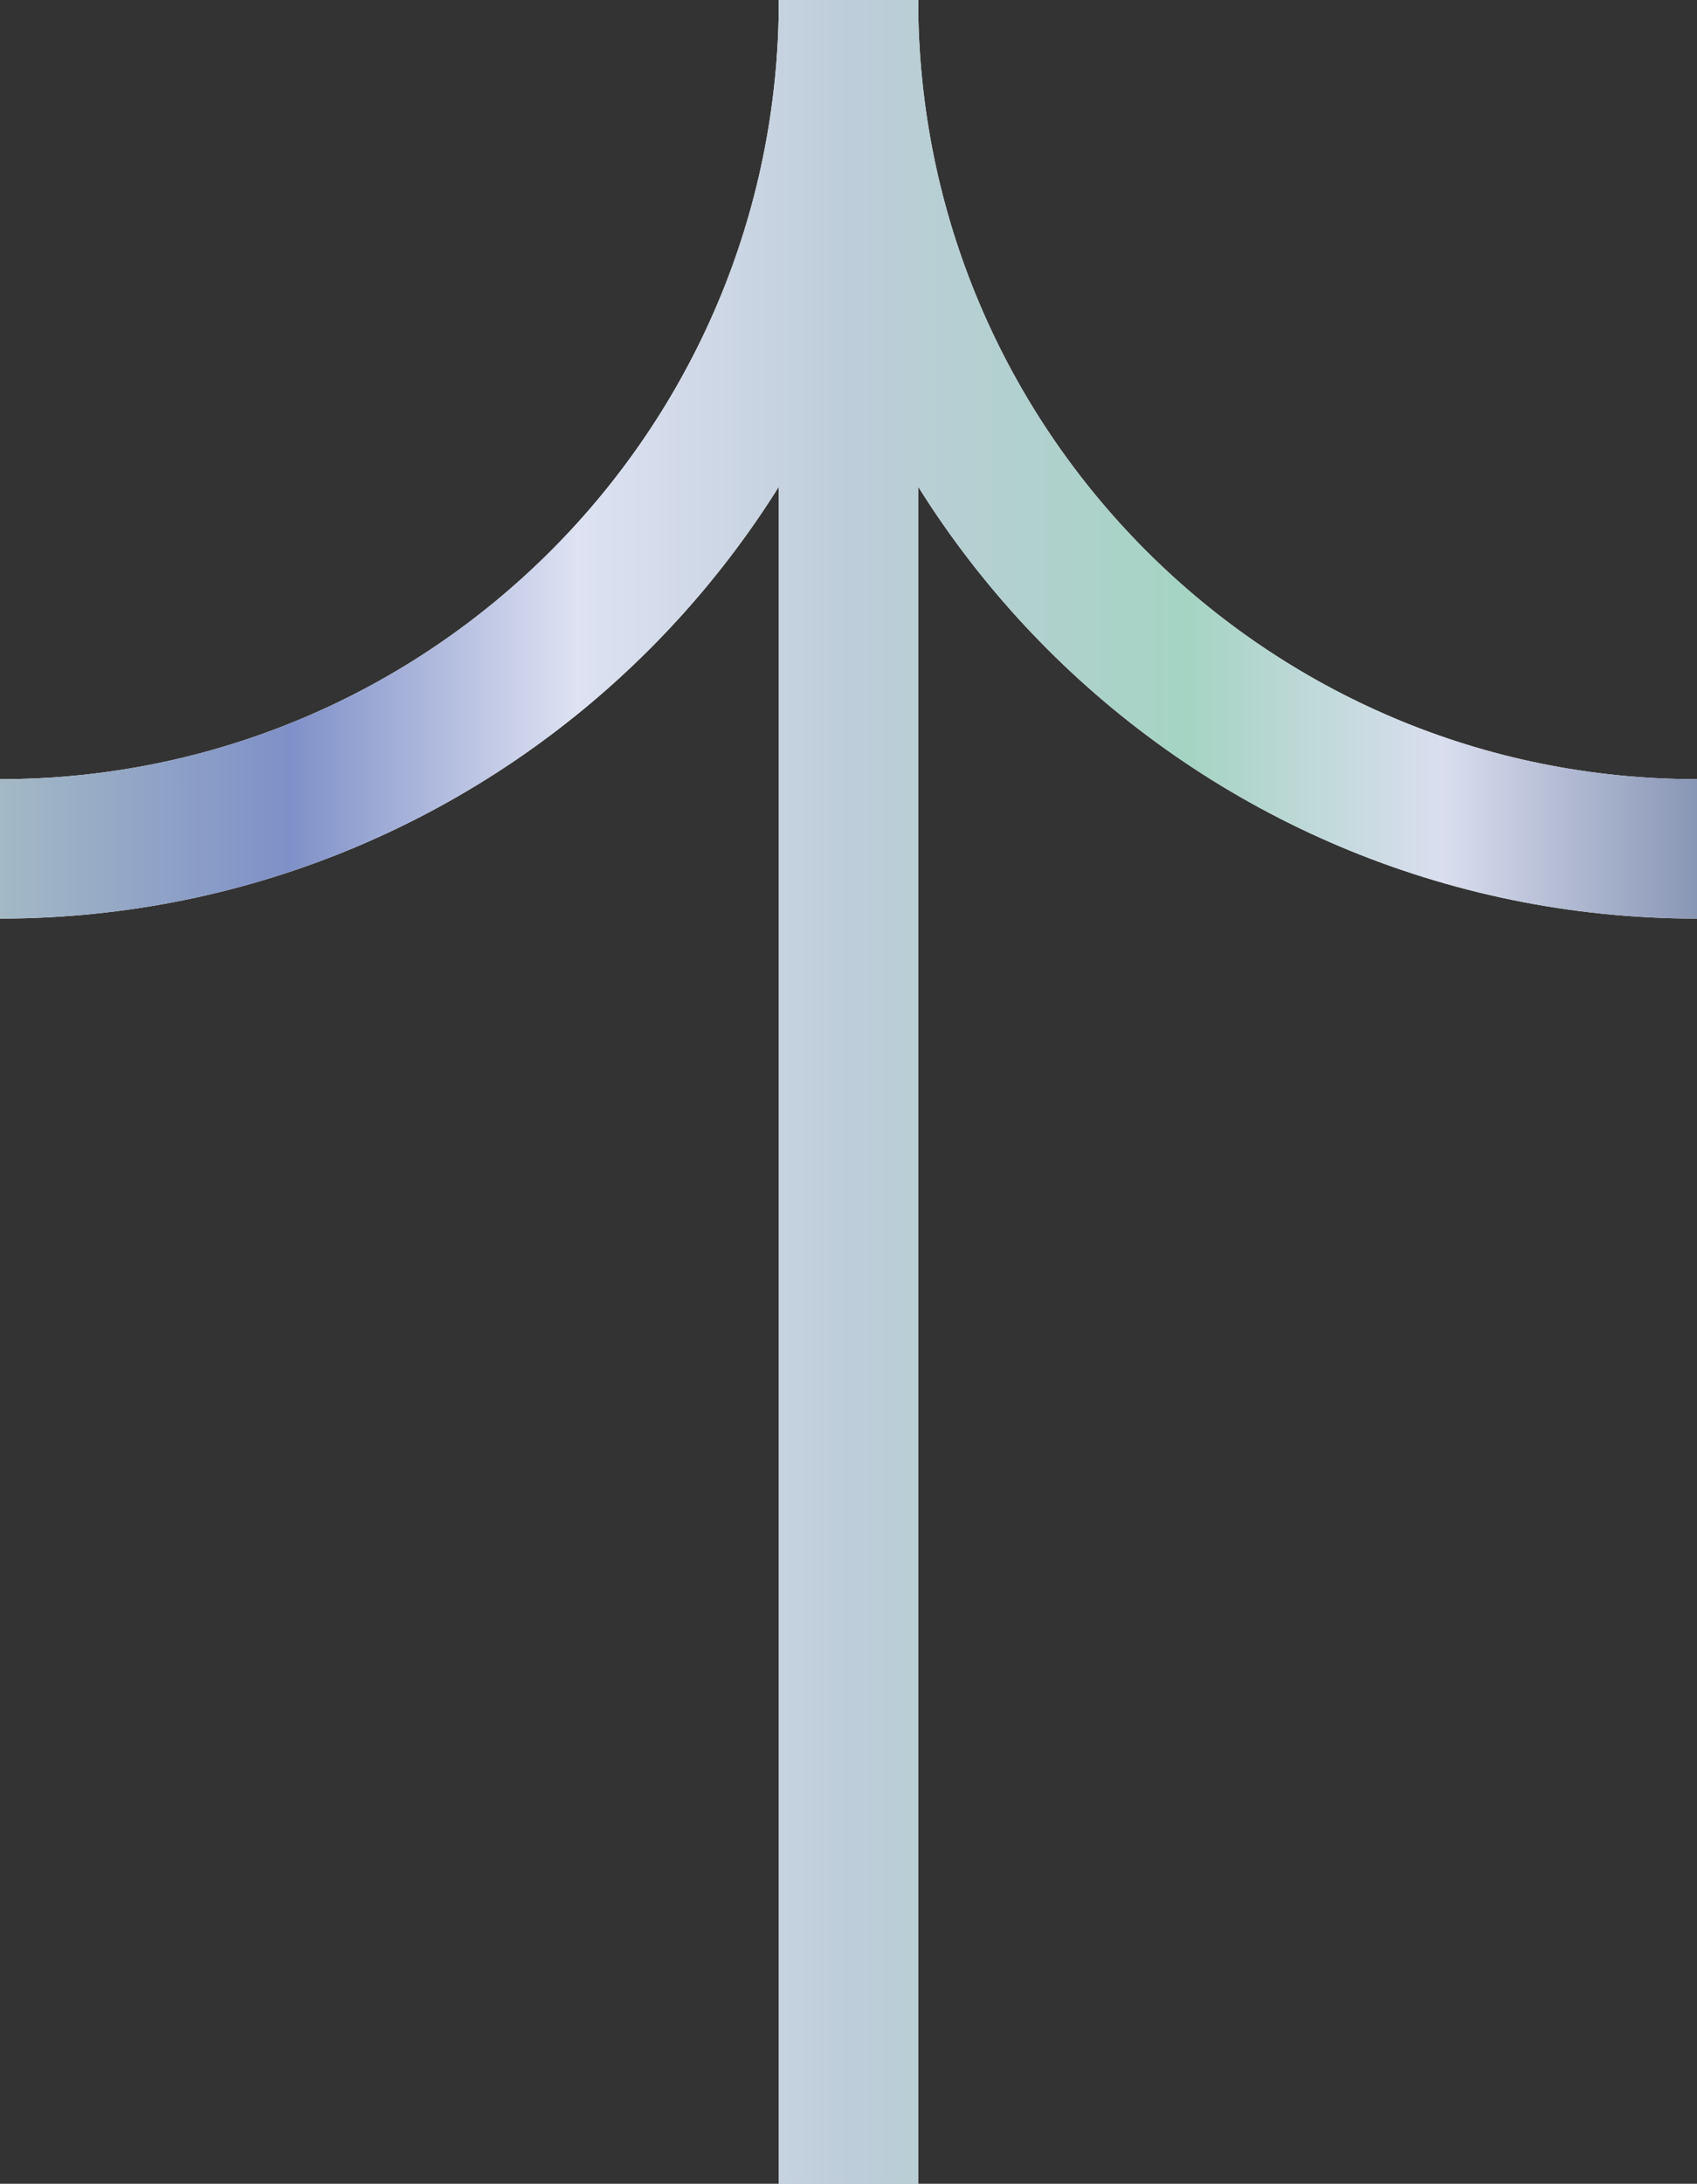<?xml version="1.0" encoding="UTF-8"?><svg id="_レイヤー_2" xmlns="http://www.w3.org/2000/svg" xmlns:xlink="http://www.w3.org/1999/xlink" viewBox="0 0 36.54 47"><rect x="0" y="0" width="36.54" height="47" fill="#333333" stroke="none"/><defs><linearGradient id="_名称未設定グラデーション_123" x1="0" y1="-168.5" x2="36.54" y2="-168.5" gradientTransform="translate(0 192)" gradientUnits="userSpaceOnUse"><stop offset="0" stop-color="#a4b9c5"/><stop offset=".17" stop-color="#7f90c8"/><stop offset=".34" stop-color="#dee2f2"/><stop offset=".5" stop-color="#becdda"/><stop offset=".7" stop-color="#a5d4c3"/><stop offset=".85" stop-color="#dadeef"/><stop offset="1" stop-color="#8896b5"/></linearGradient></defs><g id="_デザイン"><path d="M0,18.27H0C10.09,18.27,18.27,10.09,18.27,0h0c0,10.09,8.18,18.27,18.27,18.27h0" fill="none" stroke="#fff" stroke-miterlimit="10" stroke-width="3"/><line x1="18.27" y1="47" x2="18.27" y2="0" fill="none" stroke="#fff" stroke-miterlimit="10" stroke-width="3"/><path d="M0,18.27H0C10.09,18.27,18.27,10.09,18.27,0h0c0,10.09,8.18,18.27,18.27,18.27h0" fill="none" stroke="url(#_名称未設定グラデーション_123)" stroke-width="3"/><line x1="18.27" y1="47" x2="18.27" y2="0" fill="none" stroke="url(#_名称未設定グラデーション_123)" stroke-width="3"/></g></svg>